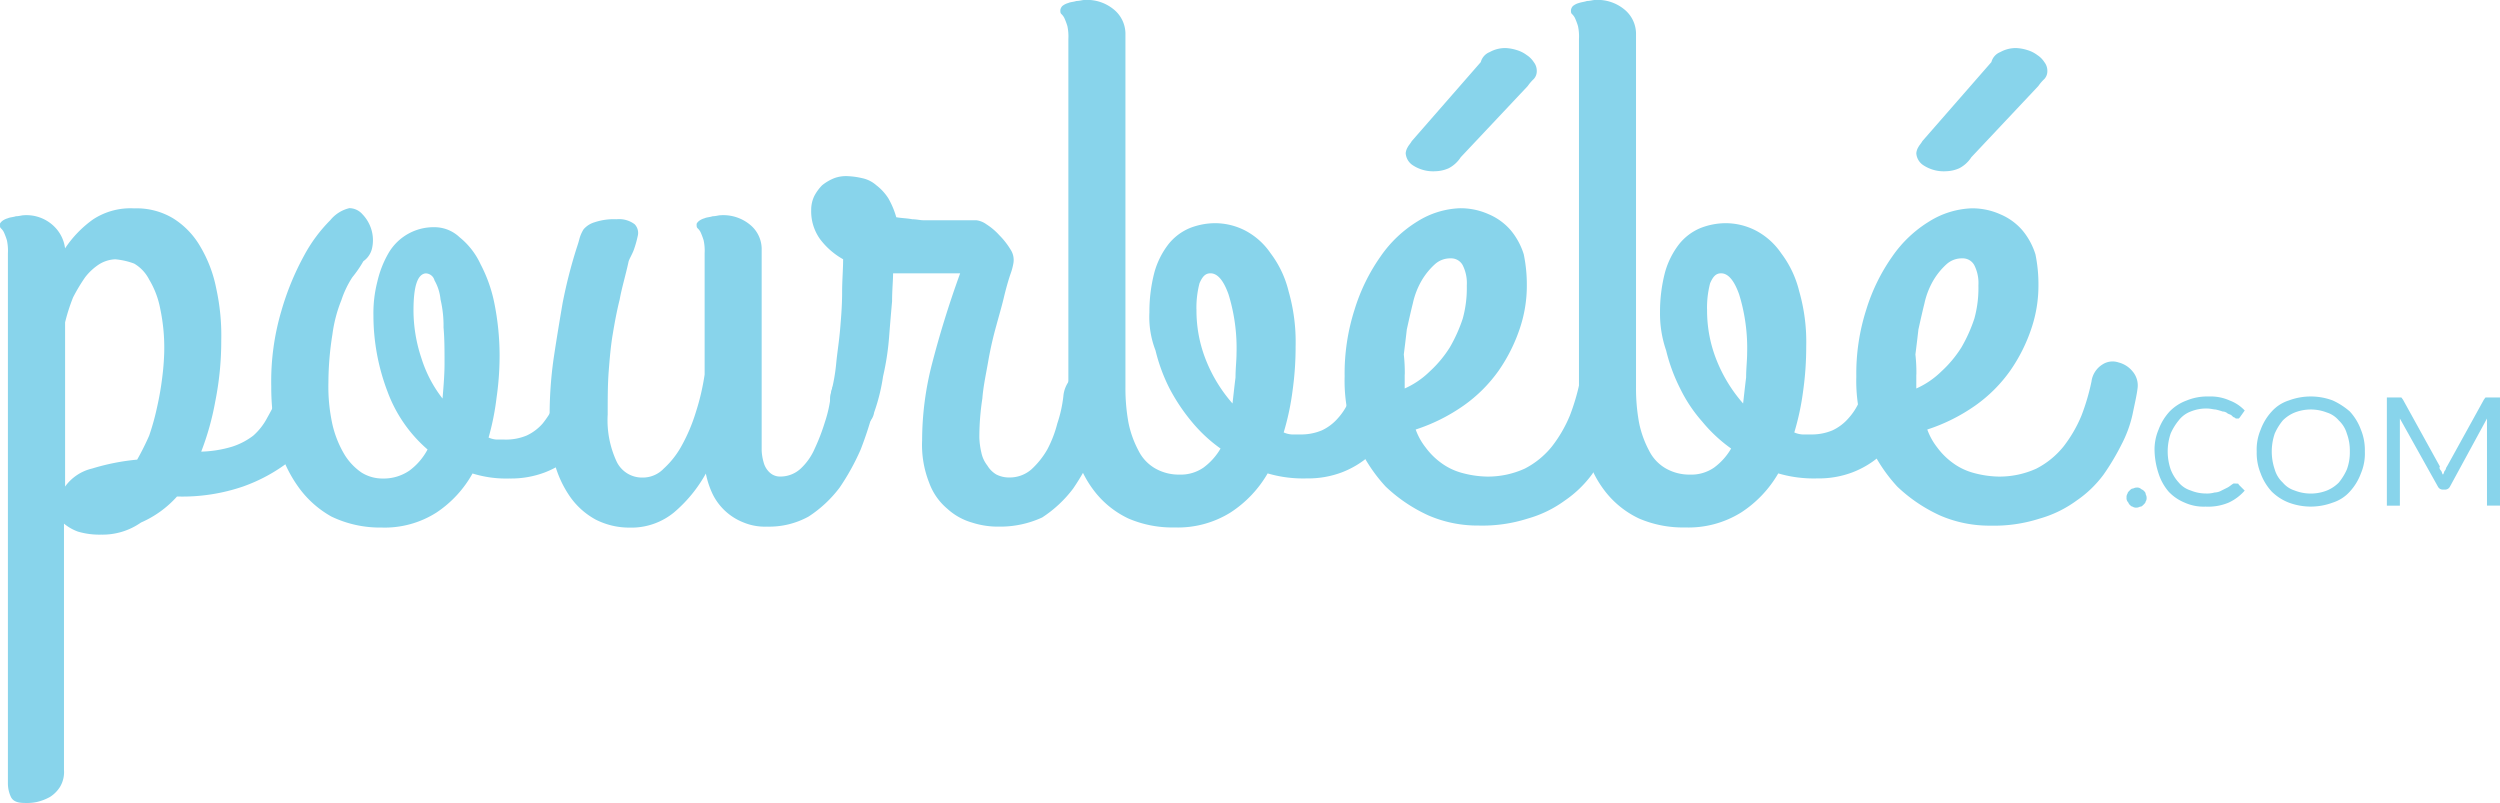 <svg xmlns="http://www.w3.org/2000/svg" viewBox="0 0 112.19 36.034">
  <defs>
    <style>
      .cls-1 {
        fill: #88d4eb;
      }
    </style>
  </defs>
  <g id="Logo_PourBebe" transform="translate(-26.34 11.143)">
    <g id="Groupe_8" data-name="Groupe 8" transform="translate(26.34 -11.143)">
      <path id="Tracé_29" data-name="Tracé 29" class="cls-1" d="M89.038,35.247A3.392,3.392,0,0,1,88,35.112a2.1,2.1,0,0,1-.629-.359V45.806a1.286,1.286,0,0,1-.18.764,1.428,1.428,0,0,1-.449.449,2.257,2.257,0,0,1-.584.225,2.188,2.188,0,0,1-.539.045c-.359,0-.539-.09-.629-.27a1.435,1.435,0,0,1-.135-.629V22.622a2.2,2.2,0,0,0-.045-.584,3.1,3.1,0,0,0-.135-.359.62.62,0,0,0-.135-.18c-.045-.045-.045-.09-.045-.18,0-.045.045-.09.09-.135a.732.732,0,0,1,.27-.135c.09-.045.225-.045.359-.09.135,0,.27-.045.359-.045a1.773,1.773,0,0,1,1.3.449A1.665,1.665,0,0,1,87.42,22.4a4.97,4.97,0,0,1,1.258-1.3,3.06,3.06,0,0,1,1.842-.494,3.184,3.184,0,0,1,1.752.449,3.621,3.621,0,0,1,1.213,1.258,5.9,5.9,0,0,1,.719,1.887,9.824,9.824,0,0,1,.225,2.336,13.83,13.83,0,0,1-.27,2.741,12.315,12.315,0,0,1-.629,2.246,5.289,5.289,0,0,0,1.393-.225,3.138,3.138,0,0,0,.944-.494,2.8,2.8,0,0,0,.629-.809c.18-.315.359-.674.584-1.078a3.4,3.4,0,0,1,.4-.719.472.472,0,0,1,.4-.225,1,1,0,0,1,.449.135,2.47,2.47,0,0,1,.4.315,1.06,1.06,0,0,1,.27.4,1.311,1.311,0,0,1,.09.4,3.013,3.013,0,0,1-.4,1.348,4.376,4.376,0,0,1-1.213,1.393,7.487,7.487,0,0,1-2.067,1.123,8.406,8.406,0,0,1-2.965.449,4.671,4.671,0,0,1-1.617,1.168A3,3,0,0,1,89.038,35.247Zm.629-12.356a1.491,1.491,0,0,0-.719.225,2.564,2.564,0,0,0-.629.584,7.9,7.9,0,0,0-.539.9,8.219,8.219,0,0,0-.359,1.123V33.09a2.076,2.076,0,0,1,1.213-.809,10,10,0,0,1,2.022-.4,12.035,12.035,0,0,0,.539-1.078,11.029,11.029,0,0,0,.359-1.3,13.181,13.181,0,0,0,.225-1.3,11.221,11.221,0,0,0,.09-1.123,8.473,8.473,0,0,0-.18-1.977,3.95,3.95,0,0,0-.494-1.3,1.754,1.754,0,0,0-.674-.719A3.23,3.23,0,0,0,89.667,22.891Z" transform="translate(-84.5 -11.255)"/>
      <path id="Tracé_30" data-name="Tracé 30" class="cls-1" d="M124.45,28.328c0-.135.09-.225.225-.315a1.346,1.346,0,0,1,.449-.18,1.1,1.1,0,0,1,.539,0,1,1,0,0,1,.494.225,1.338,1.338,0,0,1,.314.494,1.716,1.716,0,0,1-.045.809,4.587,4.587,0,0,1-.494,1.3,3.934,3.934,0,0,1-.854,1.078,4.127,4.127,0,0,1-1.213.719,4.273,4.273,0,0,1-1.573.27,5.16,5.16,0,0,1-.854-.045,5.226,5.226,0,0,1-.809-.18,5.047,5.047,0,0,1-1.617,1.752,4.321,4.321,0,0,1-2.471.674,5.017,5.017,0,0,1-2.246-.494,4.548,4.548,0,0,1-1.528-1.393,5.912,5.912,0,0,1-.9-2.022,10.567,10.567,0,0,1-.27-2.426,11.128,11.128,0,0,1,.449-3.37,12.148,12.148,0,0,1,1.033-2.516,6.793,6.793,0,0,1,1.168-1.573,1.572,1.572,0,0,1,.854-.539.791.791,0,0,1,.584.27,1.692,1.692,0,0,1,.4.674,1.65,1.65,0,0,1,.045.809.97.97,0,0,1-.4.629,5.2,5.2,0,0,1-.494.719,4.43,4.43,0,0,0-.494,1.033,6.26,6.26,0,0,0-.4,1.528,13.858,13.858,0,0,0-.18,2.157,7.916,7.916,0,0,0,.18,1.887,4.684,4.684,0,0,0,.539,1.348,2.661,2.661,0,0,0,.764.809,1.768,1.768,0,0,0,.944.27,2.045,2.045,0,0,0,1.213-.359,2.808,2.808,0,0,0,.809-.944,6.32,6.32,0,0,1-1.8-2.606,9.6,9.6,0,0,1-.629-3.415,5.692,5.692,0,0,1,.18-1.528,4.593,4.593,0,0,1,.494-1.258,2.341,2.341,0,0,1,2.067-1.168,1.635,1.635,0,0,1,1.123.449,3.355,3.355,0,0,1,.944,1.213,6.5,6.5,0,0,1,.629,1.8,12.006,12.006,0,0,1,.225,2.291,13.324,13.324,0,0,1-.135,1.887,11.575,11.575,0,0,1-.359,1.8,1.058,1.058,0,0,0,.359.09h.359a2.418,2.418,0,0,0,.988-.18,2.163,2.163,0,0,0,.719-.539,4.454,4.454,0,0,0,.494-.764C124.315,29,124.405,28.687,124.45,28.328Zm-6.47-3.145a6.784,6.784,0,0,0,.359,2.157,5.7,5.7,0,0,0,.944,1.8c.045-.539.09-1.078.09-1.573,0-.584,0-1.123-.045-1.617a5.137,5.137,0,0,0-.135-1.258,2.124,2.124,0,0,0-.27-.854.417.417,0,0,0-.4-.315C118.16,23.565,117.98,24.1,117.98,25.183Z" transform="translate(-99.424 -11.255)"/>
      <path id="Tracé_31" data-name="Tracé 31" class="cls-1" d="M149.15,35.273a2.5,2.5,0,0,1-1.033-.18,2.6,2.6,0,0,1-1.393-1.258,3.885,3.885,0,0,1-.315-.944,6.263,6.263,0,0,1-1.438,1.752,3.013,3.013,0,0,1-1.977.674,3.332,3.332,0,0,1-1.528-.359,3.373,3.373,0,0,1-1.123-.988,4.814,4.814,0,0,1-.719-1.528,6.964,6.964,0,0,1-.225-2.022,18.12,18.12,0,0,1,.18-2.7c.135-.9.27-1.707.4-2.471a22.116,22.116,0,0,1,.629-2.471c.045-.135.09-.27.135-.449a1.6,1.6,0,0,1,.18-.4,1.045,1.045,0,0,1,.494-.315,2.732,2.732,0,0,1,.988-.135,1.157,1.157,0,0,1,.809.225.56.56,0,0,1,.135.539,4.612,4.612,0,0,1-.18.629c-.09.225-.18.359-.225.494-.135.629-.314,1.213-.4,1.707-.135.539-.225,1.033-.315,1.573s-.135,1.078-.18,1.662-.045,1.213-.045,1.932a4.4,4.4,0,0,0,.4,2.112,1.264,1.264,0,0,0,1.168.719,1.293,1.293,0,0,0,.944-.4,3.939,3.939,0,0,0,.809-1.033,7.736,7.736,0,0,0,.629-1.483,10.515,10.515,0,0,0,.4-1.707V23.007a2.2,2.2,0,0,0-.045-.584,3.115,3.115,0,0,0-.135-.359.621.621,0,0,0-.135-.18c-.045-.045-.045-.09-.045-.18,0-.045.045-.09.09-.135a.731.731,0,0,1,.27-.135c.09-.045.225-.045.359-.09.135,0,.27-.045.359-.045a1.885,1.885,0,0,1,1.348.449,1.415,1.415,0,0,1,.494,1.033v9.076a2.256,2.256,0,0,0,.09.539.932.932,0,0,0,.27.449.676.676,0,0,0,.494.18,1.336,1.336,0,0,0,.9-.359,2.68,2.68,0,0,0,.629-.9,9,9,0,0,0,.449-1.168,5.884,5.884,0,0,0,.27-1.213,1.348,1.348,0,0,1,.315-.764.572.572,0,0,1,.494-.225.725.725,0,0,1,.4.135,2.473,2.473,0,0,1,.4.315.932.932,0,0,1,.27.449.968.968,0,0,1,.09.494v.09a.165.165,0,0,1-.045.135,16.634,16.634,0,0,1-.584,1.8,10.4,10.4,0,0,1-.944,1.707,5.47,5.47,0,0,1-1.393,1.3A3.669,3.669,0,0,1,149.15,35.273Z" transform="translate(-114.733 -11.64)"/>
      <path id="Tracé_32" data-name="Tracé 32" class="cls-1" d="M173.947,33.125a3.784,3.784,0,0,1-1.213-.18,2.79,2.79,0,0,1-1.123-.629,2.736,2.736,0,0,1-.809-1.168,4.6,4.6,0,0,1-.314-1.887,13.811,13.811,0,0,1,.449-3.46c.315-1.213.719-2.561,1.258-4.044h-3.01c0,.315-.045.764-.045,1.258q-.067.741-.135,1.617a11.811,11.811,0,0,1-.27,1.752,8.516,8.516,0,0,1-.4,1.617.788.788,0,0,1-.539.629,1.042,1.042,0,0,1-.719-.135,2.4,2.4,0,0,1-.584-.584,1.029,1.029,0,0,1-.09-.809,8,8,0,0,0,.225-1.258c.045-.494.135-1.033.18-1.573s.09-1.078.09-1.662c0-.539.045-1.033.045-1.483a3.323,3.323,0,0,1-1.033-.9,2.14,2.14,0,0,1-.4-1.3,1.436,1.436,0,0,1,.135-.629,2,2,0,0,1,.359-.494,2.124,2.124,0,0,1,.539-.315,1.529,1.529,0,0,1,.629-.09,3.524,3.524,0,0,1,.629.09,1.385,1.385,0,0,1,.629.315,2.3,2.3,0,0,1,.539.584,3.751,3.751,0,0,1,.359.854c.27.045.494.045.719.09.18,0,.359.045.494.045h2.381a.979.979,0,0,1,.449.18,2.848,2.848,0,0,1,.584.494,3.393,3.393,0,0,1,.494.629.854.854,0,0,1,.135.629,2.787,2.787,0,0,1-.135.494q-.135.4-.27.944c-.09.4-.225.854-.359,1.348a16.123,16.123,0,0,0-.359,1.573c-.09.539-.225,1.123-.27,1.707a11.494,11.494,0,0,0-.135,1.752,3.464,3.464,0,0,0,.09.674,1.393,1.393,0,0,0,.27.584,1.16,1.16,0,0,0,.4.4,1.244,1.244,0,0,0,.584.135,1.48,1.48,0,0,0,.988-.359,3.713,3.713,0,0,0,.719-.9,5.238,5.238,0,0,0,.449-1.168,5.885,5.885,0,0,0,.27-1.213,1.348,1.348,0,0,1,.315-.764.572.572,0,0,1,.494-.225.725.725,0,0,1,.4.135,2.467,2.467,0,0,1,.4.315.933.933,0,0,1,.27.449.968.968,0,0,1,.09.494v.225a16.641,16.641,0,0,1-.584,1.8,10.409,10.409,0,0,1-.944,1.707,5.473,5.473,0,0,1-1.393,1.3A4.507,4.507,0,0,1,173.947,33.125Z" transform="translate(-129.107 -9.492)"/>
      <path id="Tracé_33" data-name="Tracé 33" class="cls-1" d="M194.4,13.818a7,7,0,0,1,.225-1.8,3.677,3.677,0,0,1,.629-1.258,2.412,2.412,0,0,1,.944-.719,3.129,3.129,0,0,1,1.123-.225,2.958,2.958,0,0,1,1.348.315,3.141,3.141,0,0,1,1.168,1.033,4.639,4.639,0,0,1,.809,1.707,8.251,8.251,0,0,1,.315,2.471,14.12,14.12,0,0,1-.135,1.977,11.642,11.642,0,0,1-.4,1.887,1.057,1.057,0,0,0,.359.09h.359a2.418,2.418,0,0,0,.988-.18,2.163,2.163,0,0,0,.719-.539,2.78,2.78,0,0,0,.494-.764,3.729,3.729,0,0,0,.27-.944c0-.135.09-.225.225-.315a1.346,1.346,0,0,1,.449-.18,1.1,1.1,0,0,1,.539,0,1,1,0,0,1,.494.225.887.887,0,0,1,.27.494,2.4,2.4,0,0,1,0,.809,4.584,4.584,0,0,1-.494,1.3,3.935,3.935,0,0,1-.854,1.078,4.128,4.128,0,0,1-1.213.719,4.272,4.272,0,0,1-1.573.27,5.63,5.63,0,0,1-1.752-.225,5.174,5.174,0,0,1-1.662,1.752,4.472,4.472,0,0,1-2.516.674,4.99,4.99,0,0,1-2.067-.4,4.182,4.182,0,0,1-1.483-1.168,4.833,4.833,0,0,1-.9-1.8,7.636,7.636,0,0,1-.315-2.291V1.552a2.2,2.2,0,0,0-.045-.584,3.1,3.1,0,0,0-.135-.359.618.618,0,0,0-.135-.18c-.045-.045-.045-.09-.045-.18a.34.34,0,0,1,.09-.18.732.732,0,0,1,.27-.135c.09-.045.225-.045.36-.09.135,0,.27-.045.359-.045a1.885,1.885,0,0,1,1.348.449,1.415,1.415,0,0,1,.494,1.033V17.188a8.548,8.548,0,0,0,.135,1.573,4.587,4.587,0,0,0,.449,1.258,1.9,1.9,0,0,0,.764.809,2.134,2.134,0,0,0,1.078.27,1.791,1.791,0,0,0,1.078-.315,2.817,2.817,0,0,0,.764-.854,6.73,6.73,0,0,1-1.3-1.213,8.514,8.514,0,0,1-.989-1.483,7.793,7.793,0,0,1-.629-1.707A4.138,4.138,0,0,1,194.4,13.818Zm2.112-.135a6.005,6.005,0,0,0,.449,2.336,6.681,6.681,0,0,0,1.168,1.887c.045-.4.09-.809.135-1.168,0-.4.045-.764.045-1.078a8.172,8.172,0,0,0-.359-2.651q-.337-.944-.809-.944c-.225,0-.359.135-.494.449A4.393,4.393,0,0,0,196.51,13.683Z" transform="translate(-142.819 0.2)"/>
      <path id="Tracé_34" data-name="Tracé 34" class="cls-1" d="M226.977,15.248a5.987,5.987,0,0,1-.314,1.932,7.42,7.42,0,0,1-.944,1.887,6.531,6.531,0,0,1-1.573,1.573,8.078,8.078,0,0,1-2.157,1.078,2.86,2.86,0,0,0,.449.809,3.192,3.192,0,0,0,.674.674,2.81,2.81,0,0,0,.9.449,4.553,4.553,0,0,0,1.168.18,3.987,3.987,0,0,0,1.707-.359,3.782,3.782,0,0,0,1.213-.988,5.969,5.969,0,0,0,.809-1.393,9.813,9.813,0,0,0,.449-1.528,1.057,1.057,0,0,1,.494-.764.826.826,0,0,1,.719-.09,1.181,1.181,0,0,1,.629.4.968.968,0,0,1,.225.764c-.045.359-.135.719-.225,1.168a5.45,5.45,0,0,1-.494,1.348,10.7,10.7,0,0,1-.809,1.348,5.024,5.024,0,0,1-1.213,1.168,5.205,5.205,0,0,1-1.662.809,6.684,6.684,0,0,1-2.2.315,5.575,5.575,0,0,1-2.247-.449,6.969,6.969,0,0,1-1.932-1.3,7.1,7.1,0,0,1-1.348-2.112,7.214,7.214,0,0,1-.494-2.831,9.389,9.389,0,0,1,.449-3.01,8.406,8.406,0,0,1,1.168-2.381,5.488,5.488,0,0,1,1.662-1.573,3.846,3.846,0,0,1,1.887-.584,3.073,3.073,0,0,1,1.3.27,2.68,2.68,0,0,1,.988.719,3.137,3.137,0,0,1,.584,1.078A6.662,6.662,0,0,1,226.977,15.248Zm-5.481,4v.629a3.828,3.828,0,0,0,1.123-.764,5.212,5.212,0,0,0,.9-1.078,6.792,6.792,0,0,0,.584-1.3,5.164,5.164,0,0,0,.18-1.483,1.782,1.782,0,0,0-.18-.9.587.587,0,0,0-.539-.315,1.021,1.021,0,0,0-.719.27,3.141,3.141,0,0,0-.584.719,3.543,3.543,0,0,0-.4,1.033c-.09.359-.18.764-.27,1.168-.045.4-.09.764-.135,1.123A7.345,7.345,0,0,1,221.5,19.247Zm2.516-9.75a1.428,1.428,0,0,1-.539.494,1.551,1.551,0,0,1-.584.135,1.669,1.669,0,0,1-1.033-.27.7.7,0,0,1-.315-.539.638.638,0,0,1,.09-.27c.045-.09.135-.18.18-.27l3.1-3.549a.663.663,0,0,1,.4-.449,1.422,1.422,0,0,1,.719-.18,1.911,1.911,0,0,1,.494.09,1.4,1.4,0,0,1,.449.225,1.05,1.05,0,0,1,.315.315.627.627,0,0,1,.135.4.51.51,0,0,1-.135.359,1.951,1.951,0,0,0-.27.315Z" transform="translate(-158.459 -2.443)"/>
      <path id="Tracé_35" data-name="Tracé 35" class="cls-1" d="M245.4,13.818a7.008,7.008,0,0,1,.225-1.8,3.678,3.678,0,0,1,.629-1.258,2.412,2.412,0,0,1,.944-.719,3.128,3.128,0,0,1,1.123-.225,2.958,2.958,0,0,1,1.348.315,3.142,3.142,0,0,1,1.168,1.033,4.638,4.638,0,0,1,.809,1.707,8.25,8.25,0,0,1,.315,2.471,14.134,14.134,0,0,1-.135,1.977,11.646,11.646,0,0,1-.4,1.887,1.058,1.058,0,0,0,.359.09h.359a2.418,2.418,0,0,0,.988-.18,2.162,2.162,0,0,0,.719-.539,2.783,2.783,0,0,0,.494-.764,3.732,3.732,0,0,0,.27-.944c0-.135.09-.225.225-.315a1.347,1.347,0,0,1,.449-.18,1.1,1.1,0,0,1,.539,0,1,1,0,0,1,.494.225.888.888,0,0,1,.27.494,2.4,2.4,0,0,1,0,.809,4.583,4.583,0,0,1-.494,1.3,3.934,3.934,0,0,1-.854,1.078,4.128,4.128,0,0,1-1.213.719,4.273,4.273,0,0,1-1.573.27,5.63,5.63,0,0,1-1.752-.225,5.174,5.174,0,0,1-1.662,1.752,4.473,4.473,0,0,1-2.516.674,4.99,4.99,0,0,1-2.067-.4,4.182,4.182,0,0,1-1.483-1.168,4.834,4.834,0,0,1-.9-1.8,7.635,7.635,0,0,1-.315-2.291V1.552a2.2,2.2,0,0,0-.045-.584,3.1,3.1,0,0,0-.135-.359.62.62,0,0,0-.135-.18c-.045-.045-.045-.09-.045-.18a.34.34,0,0,1,.09-.18.73.73,0,0,1,.27-.135c.135-.045.225-.045.359-.09.135,0,.27-.045.359-.045a1.885,1.885,0,0,1,1.348.449,1.415,1.415,0,0,1,.494,1.033V17.188a8.543,8.543,0,0,0,.135,1.573,4.586,4.586,0,0,0,.449,1.258,1.9,1.9,0,0,0,.764.809,2.135,2.135,0,0,0,1.078.27,1.791,1.791,0,0,0,1.078-.315,2.816,2.816,0,0,0,.764-.854,6.734,6.734,0,0,1-1.3-1.213,6.567,6.567,0,0,1-.988-1.483,7.8,7.8,0,0,1-.629-1.707A5.043,5.043,0,0,1,245.4,13.818Zm2.112-.135a6,6,0,0,0,.449,2.336,6.681,6.681,0,0,0,1.168,1.887c.045-.4.09-.809.135-1.168,0-.4.045-.764.045-1.078a8.174,8.174,0,0,0-.359-2.651q-.337-.944-.809-.944c-.225,0-.359.135-.494.449A4.392,4.392,0,0,0,247.51,13.683Z" transform="translate(-170.905 0.2)"/>
      <path id="Tracé_36" data-name="Tracé 36" class="cls-1" d="M278.077,15.248a5.985,5.985,0,0,1-.315,1.932,7.414,7.414,0,0,1-.944,1.887,6.528,6.528,0,0,1-1.572,1.573,8.075,8.075,0,0,1-2.157,1.078,2.86,2.86,0,0,0,.449.809,3.191,3.191,0,0,0,.674.674,2.81,2.81,0,0,0,.9.449,4.553,4.553,0,0,0,1.168.18,3.987,3.987,0,0,0,1.707-.359,3.783,3.783,0,0,0,1.213-.988,5.966,5.966,0,0,0,.809-1.393,9.81,9.81,0,0,0,.449-1.528,1.057,1.057,0,0,1,.494-.764.826.826,0,0,1,.719-.09,1.181,1.181,0,0,1,.629.4.969.969,0,0,1,.225.764c-.045.359-.135.719-.225,1.168a5.454,5.454,0,0,1-.494,1.348A10.7,10.7,0,0,1,281,23.74a5.023,5.023,0,0,1-1.213,1.168,5.2,5.2,0,0,1-1.662.809,6.683,6.683,0,0,1-2.2.315,5.576,5.576,0,0,1-2.247-.449,6.972,6.972,0,0,1-1.932-1.3,7.1,7.1,0,0,1-1.348-2.112,7.214,7.214,0,0,1-.494-2.831,9.389,9.389,0,0,1,.449-3.01,8.411,8.411,0,0,1,1.168-2.381,5.49,5.49,0,0,1,1.663-1.573,3.846,3.846,0,0,1,1.887-.584,3.073,3.073,0,0,1,1.3.27,2.68,2.68,0,0,1,.988.719,3.138,3.138,0,0,1,.584,1.078A6.651,6.651,0,0,1,278.077,15.248Zm-5.481,4v.629a3.828,3.828,0,0,0,1.123-.764,5.211,5.211,0,0,0,.9-1.078,6.785,6.785,0,0,0,.584-1.3,5.161,5.161,0,0,0,.18-1.483,1.782,1.782,0,0,0-.18-.9.587.587,0,0,0-.539-.315,1.021,1.021,0,0,0-.719.27,3.141,3.141,0,0,0-.584.719,3.544,3.544,0,0,0-.4,1.033c-.09.359-.18.764-.27,1.168-.045.4-.09.764-.135,1.123A7.352,7.352,0,0,1,272.6,19.247Zm2.471-9.75a1.429,1.429,0,0,1-.539.494,1.552,1.552,0,0,1-.584.135,1.669,1.669,0,0,1-1.033-.27.694.694,0,0,1-.315-.539.64.64,0,0,1,.09-.27c.045-.09.135-.18.18-.27l3.1-3.549a.662.662,0,0,1,.4-.449,1.422,1.422,0,0,1,.719-.18,1.911,1.911,0,0,1,.494.09,1.409,1.409,0,0,1,.449.225,1.052,1.052,0,0,1,.314.315.628.628,0,0,1,.135.4.511.511,0,0,1-.135.359,1.954,1.954,0,0,0-.27.315Z" transform="translate(-186.6 -2.443)"/>
      <path id="Tracé_37" data-name="Tracé 37" class="cls-1" d="M296.9,48.949a.27.27,0,0,1,.045-.18c0-.045.045-.09.09-.135s.09-.09.135-.09.09-.045.18-.045a.27.27,0,0,1,.18.045c.045.045.09.045.135.09s.09.09.09.135.045.09.045.18a.27.27,0,0,1-.045.18c0,.045-.045.09-.09.135s-.09.09-.135.09-.09.045-.18.045a.27.27,0,0,1-.18-.045c-.045,0-.09-.045-.135-.09s-.045-.09-.09-.135A.27.27,0,0,1,296.9,48.949Z" transform="translate(-201.469 -26.619)"/>
      <path id="Tracé_38" data-name="Tracé 38" class="cls-1" d="M303.384,43.309c.045,0,.09,0,.09.045l.27.27a2.161,2.161,0,0,1-.719.539,2.367,2.367,0,0,1-1.033.18,2.084,2.084,0,0,1-.944-.18,2.054,2.054,0,0,1-.719-.494,2.356,2.356,0,0,1-.449-.809,3.5,3.5,0,0,1-.18-.988,2.284,2.284,0,0,1,.18-.988,2.446,2.446,0,0,1,.494-.809,2.03,2.03,0,0,1,.764-.494,2.418,2.418,0,0,1,.989-.18,2.085,2.085,0,0,1,.944.18,1.778,1.778,0,0,1,.674.449l-.225.315-.045.045h-.09c-.045,0-.045,0-.09-.045-.045,0-.09-.045-.135-.09s-.09-.045-.18-.09a.343.343,0,0,0-.225-.09,2.863,2.863,0,0,0-.315-.09c-.09,0-.225-.045-.4-.045a1.863,1.863,0,0,0-.719.135,1.226,1.226,0,0,0-.539.4,2.548,2.548,0,0,0-.359.584,2.492,2.492,0,0,0,0,1.617,1.847,1.847,0,0,0,.359.584,1.145,1.145,0,0,0,.539.359,1.8,1.8,0,0,0,.674.135,1.244,1.244,0,0,0,.4-.045.649.649,0,0,0,.314-.09l.27-.135c.09-.045.18-.135.27-.18Z" transform="translate(-203.011 -21.608)"/>
      <path id="Tracé_39" data-name="Tracé 39" class="cls-1" d="M314.753,41.871a2.285,2.285,0,0,1-.18.988,2.446,2.446,0,0,1-.494.809,1.733,1.733,0,0,1-.764.494,2.808,2.808,0,0,1-1.977,0,2.244,2.244,0,0,1-.764-.494,2.447,2.447,0,0,1-.494-.809,2.418,2.418,0,0,1-.18-.988,2.285,2.285,0,0,1,.18-.988,2.447,2.447,0,0,1,.494-.809,1.734,1.734,0,0,1,.764-.494,2.808,2.808,0,0,1,1.977,0,3.2,3.2,0,0,1,.764.494,2.446,2.446,0,0,1,.494.809A2.418,2.418,0,0,1,314.753,41.871Zm-.674,0a2.178,2.178,0,0,0-.135-.809,1.291,1.291,0,0,0-.359-.584,1.146,1.146,0,0,0-.539-.359,1.984,1.984,0,0,0-1.438,0,1.615,1.615,0,0,0-.539.359,2.549,2.549,0,0,0-.359.584,2.492,2.492,0,0,0,0,1.617,1.289,1.289,0,0,0,.359.584,1.145,1.145,0,0,0,.539.359,1.984,1.984,0,0,0,1.438,0,1.615,1.615,0,0,0,.539-.359,2.549,2.549,0,0,0,.359-.584A2.177,2.177,0,0,0,314.079,41.871Z" transform="translate(-208.628 -21.608)"/>
      <path id="Tracé_40" data-name="Tracé 40" class="cls-1" d="M325.326,42.78c.045.045.045.135.09.18.045-.045.045-.135.09-.18s.045-.135.09-.18l1.662-3.01c.045-.045.045-.09.09-.09h.629v4.852h-.584V40.444L325.731,43.5a.247.247,0,0,1-.225.135h-.09a.247.247,0,0,1-.225-.135l-1.707-3.055v3.909H322.9V39.5h.629c.045,0,.045.045.09.09l1.662,3.01C325.236,42.645,325.281,42.735,325.326,42.78Z" transform="translate(-215.787 -21.663)"/>
    </g>
  </g>
</svg>
